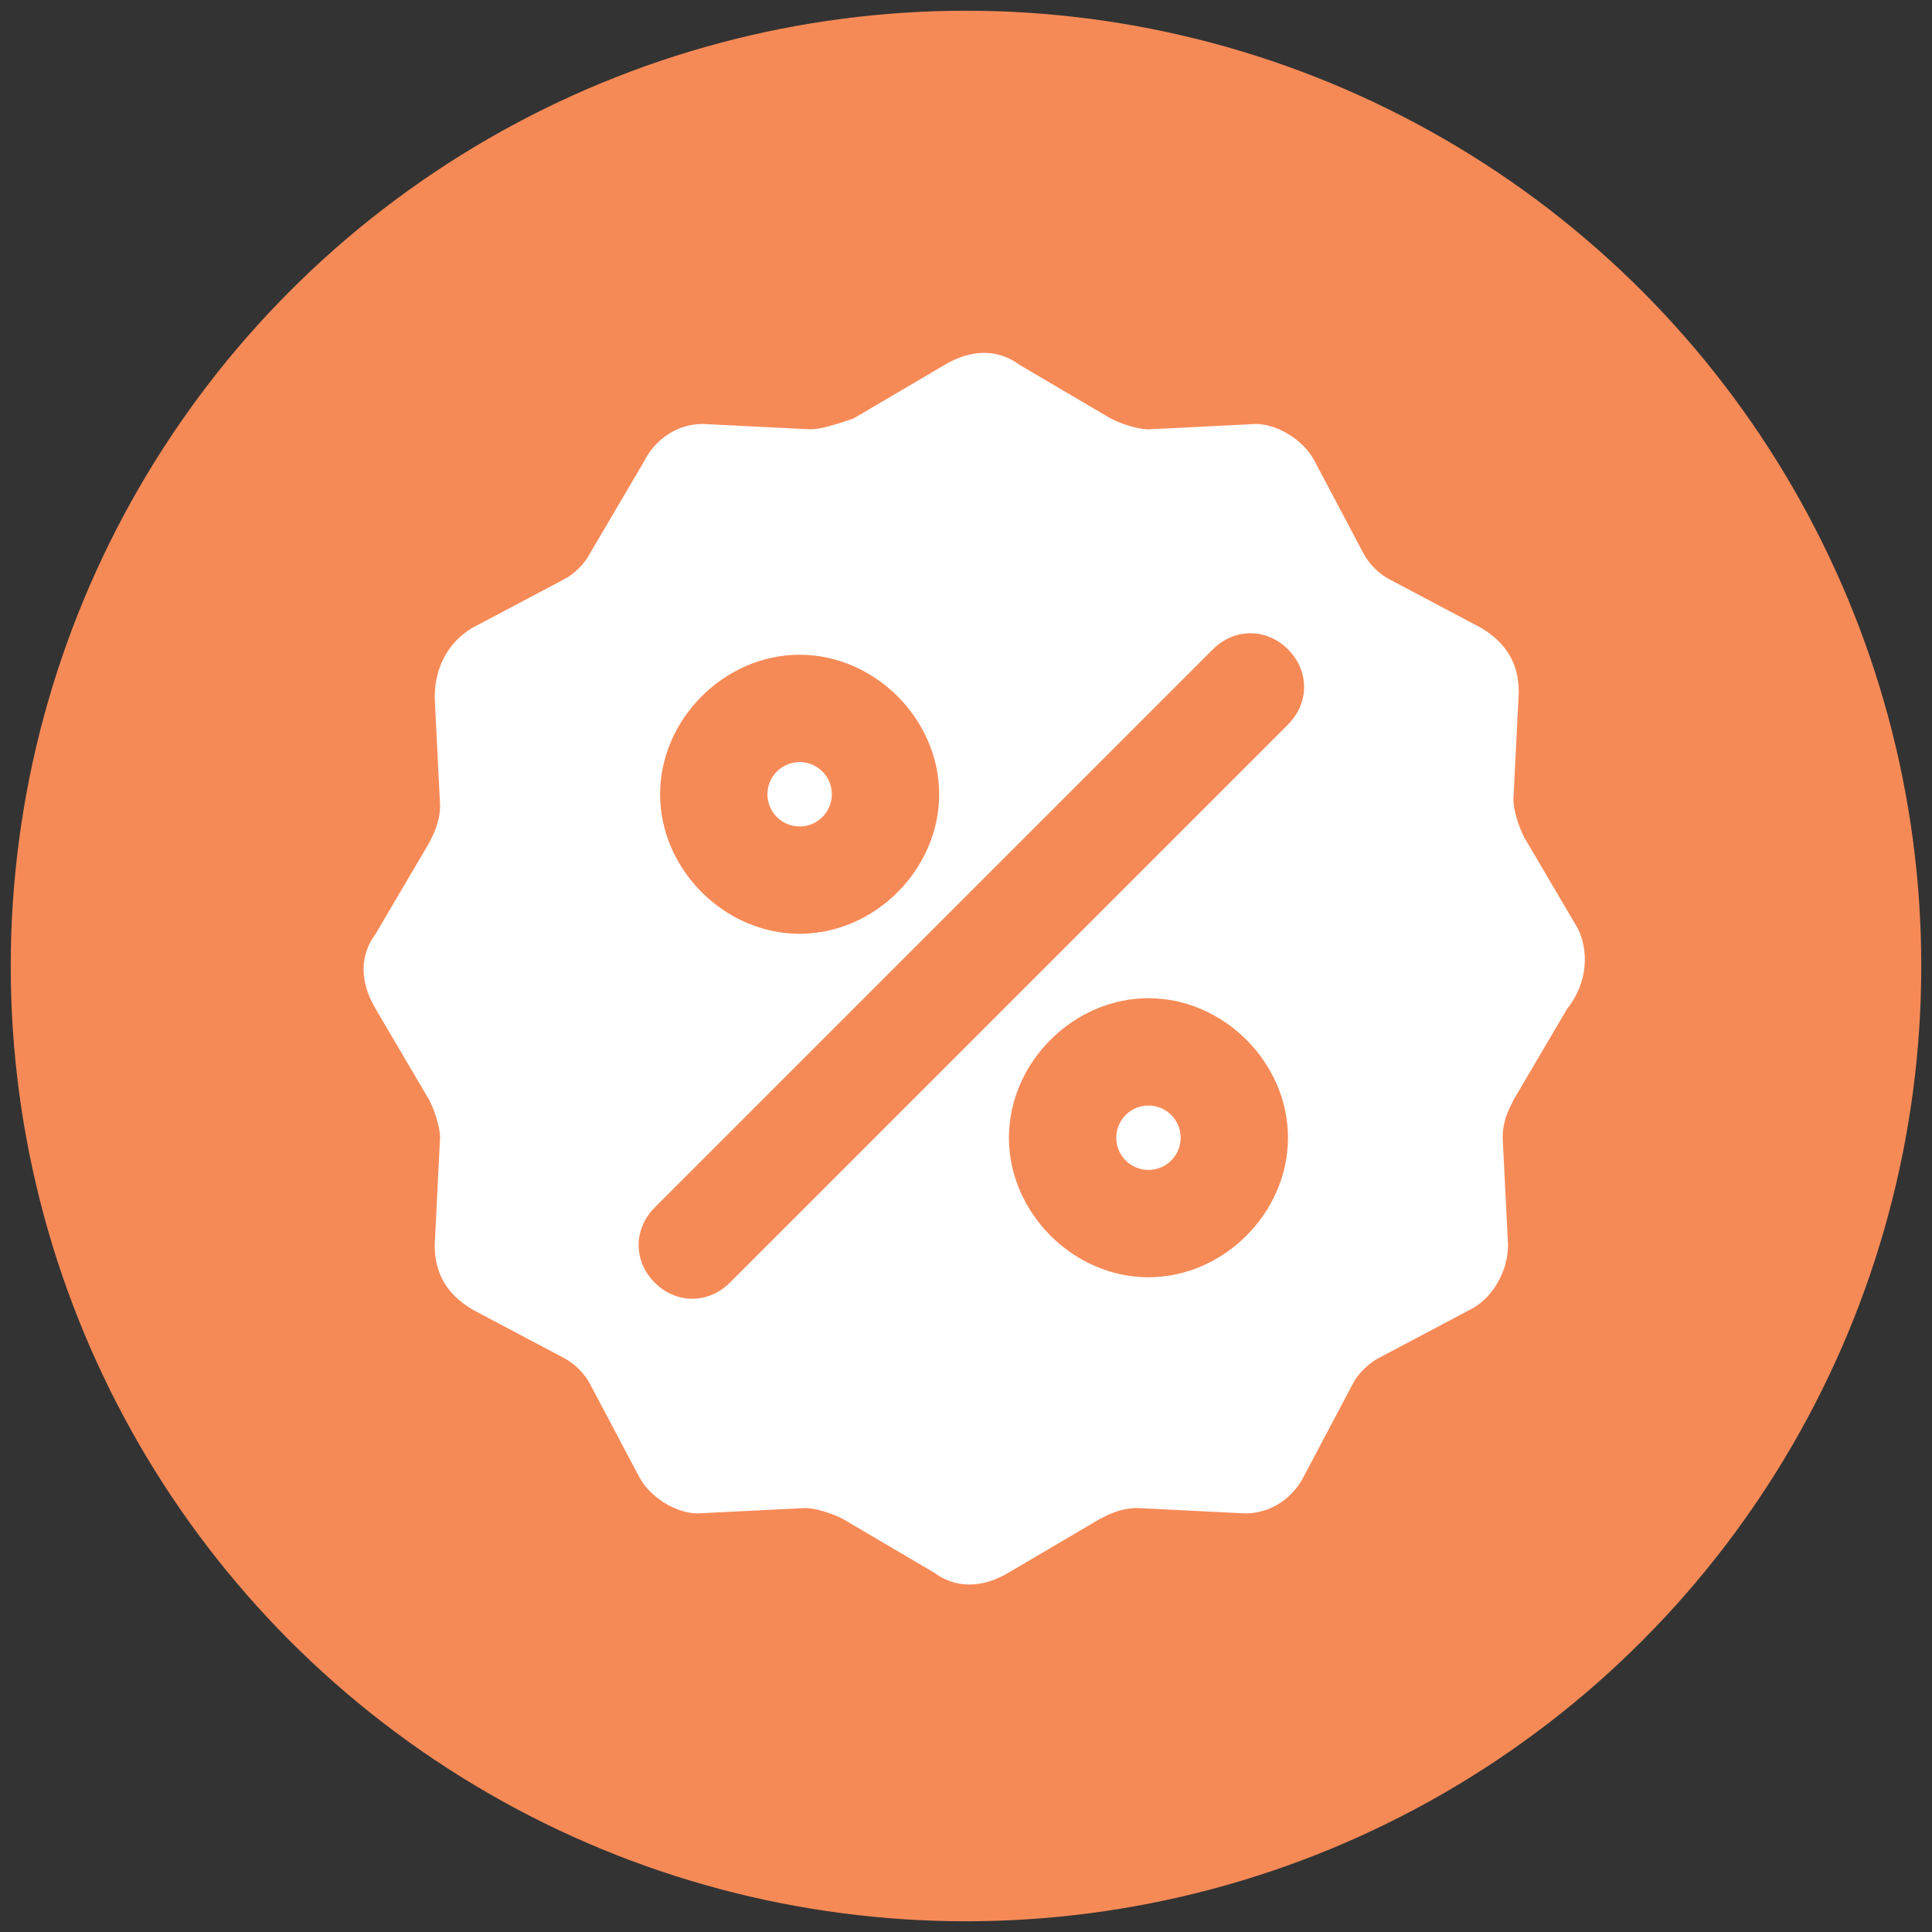 <?xml version="1.0" encoding="utf-8"?>
<!-- Generator: Adobe Illustrator 24.0.3, SVG Export Plug-In . SVG Version: 6.00 Build 0)  -->
<svg version="1.1" id="Layer_1" xmlns="http://www.w3.org/2000/svg" xmlns:xlink="http://www.w3.org/1999/xlink" x="0px" y="0px"
	 viewBox="0 0 36 36" style="enable-background:new 0 0 36 36;" xml:space="preserve">
<rect x="0" y="0" width="36" height="36" fill="#333333" stroke="none"/>
<style type="text/css">
	.st0{fill:#F68A57;}
	.st1{fill:#FFFFFF;}
</style>
<g>
	<circle class="st0" cx="18" cy="18" r="17.8"/>
	<g>
		<circle class="st1" cx="21.4" cy="21.2" r="0.6"/>
		<circle class="st1" cx="14.9" cy="14.8" r="0.6"/>
		<path class="st1" d="M29.4,17.3l-1-1.7c-0.1-0.2-0.2-0.5-0.2-0.7l0.1-2c0-0.5-0.2-0.9-0.7-1.2l-1.7-0.9c-0.2-0.1-0.4-0.3-0.5-0.5
			l-0.9-1.7c-0.2-0.4-0.7-0.7-1.1-0.7l0,0l-2,0.1l0,0c-0.2,0-0.5-0.1-0.7-0.2l-1.7-1c-0.4-0.3-0.9-0.3-1.4,0l-1.7,1
			C15.6,7.9,15.3,8,15.1,8l0,0l-2-0.1l0,0c-0.5,0-0.9,0.3-1.1,0.7L11,10.3c-0.1,0.2-0.3,0.4-0.5,0.5l-1.7,0.9
			C8.3,12,8.1,12.5,8.1,13l0.1,2c0,0.3-0.1,0.5-0.2,0.7l-1,1.7c-0.3,0.4-0.3,0.9,0,1.4l1,1.7c0.1,0.2,0.2,0.5,0.2,0.7l-0.1,2
			c0,0.5,0.2,0.9,0.7,1.2l1.7,0.9c0.2,0.1,0.4,0.3,0.5,0.5l0.9,1.7c0.2,0.4,0.7,0.7,1.1,0.7l0,0l2-0.1l0,0c0.2,0,0.5,0.1,0.7,0.2
			l1.7,1c0.4,0.3,0.9,0.3,1.4,0l1.7-1c0.2-0.1,0.4-0.2,0.7-0.2l0,0l2,0.1l0,0c0.5,0,0.9-0.3,1.1-0.7l0.9-1.7
			c0.1-0.2,0.3-0.4,0.5-0.5l1.7-0.9c0.4-0.2,0.7-0.7,0.7-1.2l-0.1-2c0-0.3,0.1-0.5,0.2-0.7l1-1.7C29.6,18.3,29.6,17.7,29.4,17.3z
			 M14.9,12.2c1.4,0,2.6,1.2,2.6,2.6s-1.2,2.6-2.6,2.6s-2.6-1.2-2.6-2.6S13.5,12.2,14.9,12.2z M21.4,23.8c-1.4,0-2.6-1.2-2.6-2.6
			s1.2-2.6,2.6-2.6s2.6,1.2,2.6,2.6S22.8,23.8,21.4,23.8z M24,13.5L13.6,23.9c-0.4,0.4-1,0.4-1.4,0c-0.4-0.4-0.4-1,0-1.4l10.4-10.4
			c0.4-0.4,1-0.4,1.4,0C24.4,12.5,24.4,13.1,24,13.5z"/>
	</g>
</g>
</svg>
